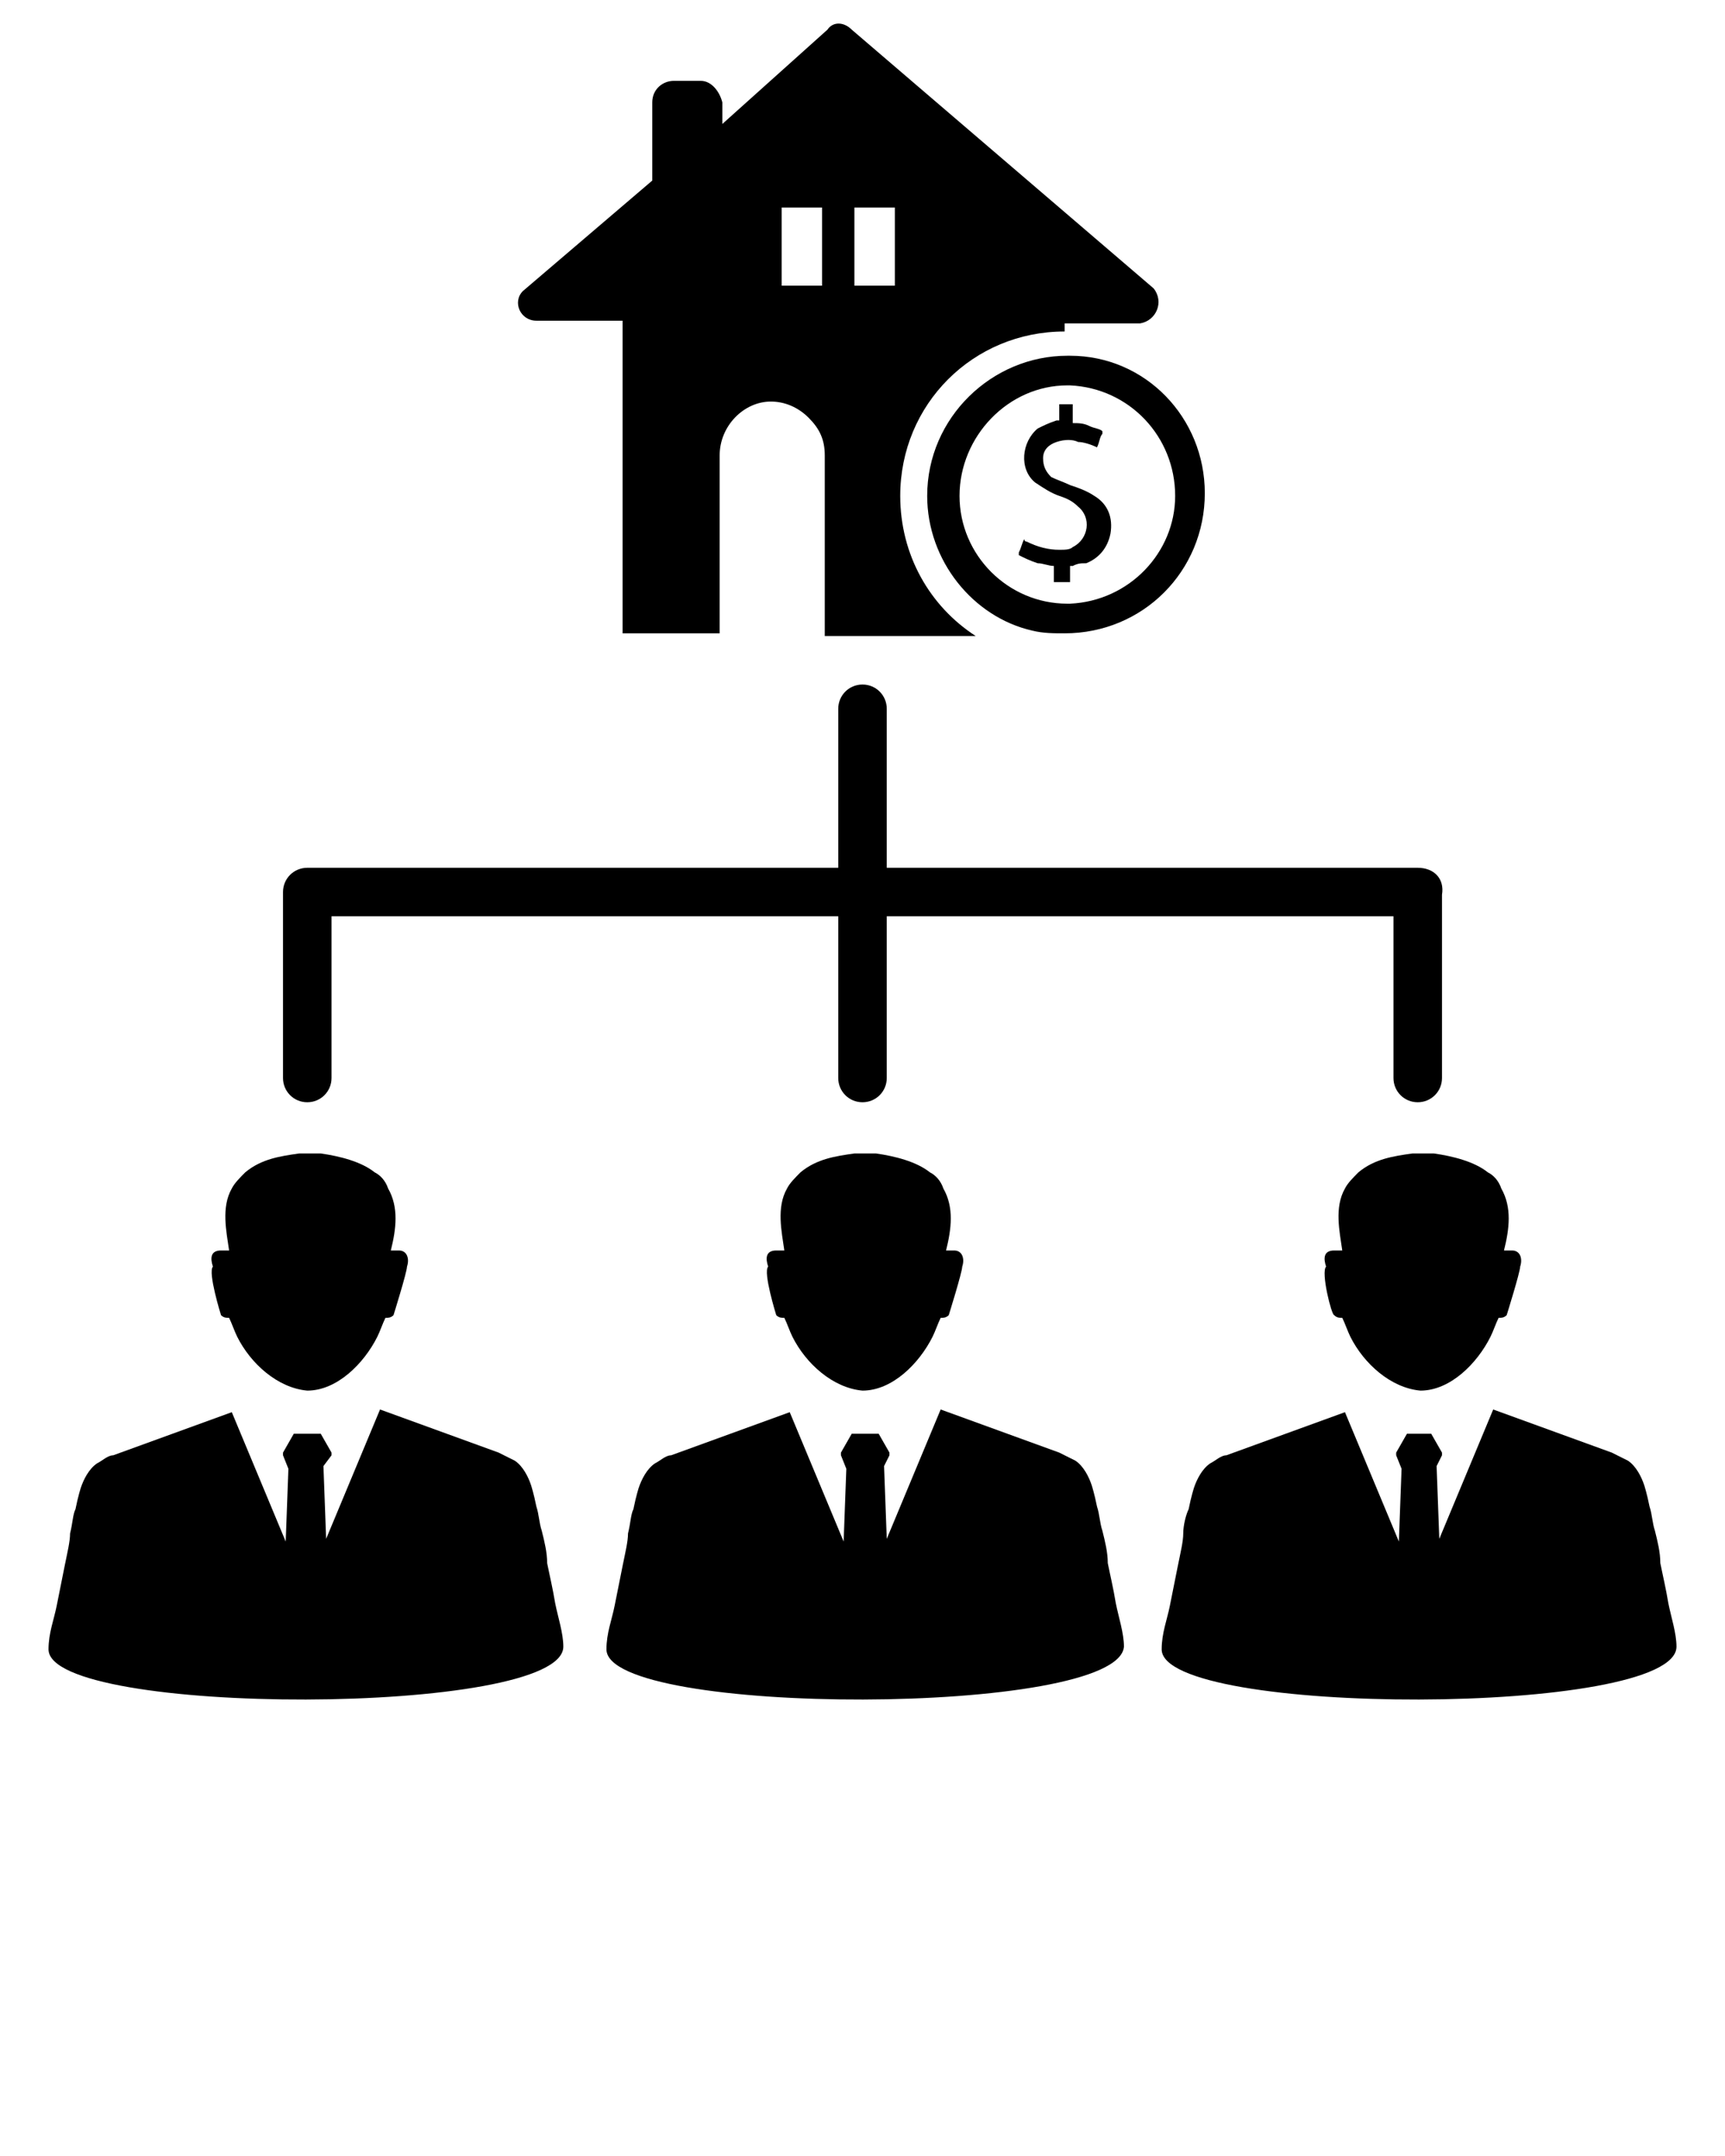 <svg xmlns="http://www.w3.org/2000/svg" xmlns:xlink="http://www.w3.org/1999/xlink" version="1.1" x="0px" y="0px" viewBox="0 0 64 80" enable-background="new 0 0 64 64" xml:space="preserve"><g><g><g><g><path d="M1.8,61.2c0-0.6,0.2-1.1,0.3-1.6c0.1-0.5,0.2-1,0.3-1.5c0.1-0.5,0.2-0.9,0.2-1.2c0.1-0.4,0.1-0.7,0.2-0.9      C2.9,55.5,3,55.2,3,55.2c0.1-0.3,0.3-0.7,0.6-0.9c0.2-0.1,0.4-0.3,0.6-0.3l4.4-1.6l2,4.8l0.1-2.7L10.5,54c0,0,0-0.1,0-0.1      l0.4-0.7c0,0,0,0,0.1,0h0.8c0,0,0.1,0,0.1,0l0.4,0.7c0,0,0,0.1,0,0.1L12,54.4l0.1,2.7l2-4.8l4.4,1.6c0.2,0.1,0.4,0.2,0.6,0.3      c0.3,0.2,0.5,0.6,0.6,0.9c0,0,0.1,0.3,0.2,0.8c0.1,0.3,0.1,0.6,0.2,0.9c0.1,0.4,0.2,0.8,0.2,1.2c0.1,0.5,0.2,0.9,0.3,1.5      c0.1,0.5,0.3,1.1,0.3,1.6C20.9,63.7,1.8,63.7,1.8,61.2z"/><path d="M8.2,48.8c0.1,0.1,0.2,0.1,0.3,0.1h0c0.1,0.2,0.2,0.5,0.3,0.7c0.5,1,1.5,1.9,2.6,2c1.1,0,2.1-1,2.6-2      c0.1-0.2,0.2-0.5,0.3-0.7h0c0.1,0,0.2,0,0.3-0.1c0,0,0.5-1.6,0.5-1.8c0.1-0.3,0-0.6-0.3-0.6l-0.3,0c0.2-0.8,0.3-1.6-0.1-2.3      c-0.1-0.3-0.3-0.5-0.5-0.6c-0.5-0.4-1.3-0.6-2-0.7c-0.1,0-0.3,0-0.4,0c-0.2,0-0.3,0-0.4,0c-0.7,0.1-1.4,0.2-2,0.7      c-0.2,0.2-0.4,0.4-0.5,0.6c-0.4,0.7-0.2,1.6-0.1,2.3l-0.3,0c-0.4,0-0.4,0.3-0.3,0.6C7.7,47.2,8.2,48.8,8.2,48.8z"/></g><g><path d="M22.5,61.2c0-0.6,0.2-1.1,0.3-1.6c0.1-0.5,0.2-1,0.3-1.5c0.1-0.5,0.2-0.9,0.2-1.2c0.1-0.4,0.1-0.7,0.2-0.9      c0.1-0.5,0.2-0.8,0.2-0.8c0.1-0.3,0.3-0.7,0.6-0.9c0.2-0.1,0.4-0.3,0.6-0.3l4.4-1.6l2,4.8l0.1-2.7L31.2,54c0,0,0-0.1,0-0.1      l0.4-0.7c0,0,0,0,0.1,0h0.8c0,0,0.1,0,0.1,0l0.4,0.7c0,0,0,0.1,0,0.1l-0.2,0.4l0.1,2.7l2-4.8l4.4,1.6c0.2,0.1,0.4,0.2,0.6,0.3      c0.3,0.2,0.5,0.6,0.6,0.9c0,0,0.1,0.3,0.2,0.8c0.1,0.3,0.1,0.6,0.2,0.9c0.1,0.4,0.2,0.8,0.2,1.2c0.1,0.5,0.2,0.9,0.3,1.5      c0.1,0.5,0.3,1.1,0.3,1.6C41.5,63.7,22.5,63.7,22.5,61.2z"/><path d="M28.8,48.8c0.1,0.1,0.2,0.1,0.3,0.1h0c0.1,0.2,0.2,0.5,0.3,0.7c0.5,1,1.5,1.9,2.6,2c1.1,0,2.1-1,2.6-2      c0.1-0.2,0.2-0.5,0.3-0.7h0c0.1,0,0.2,0,0.3-0.1c0,0,0.5-1.6,0.5-1.8c0.1-0.3,0-0.6-0.3-0.6l-0.3,0c0.2-0.8,0.3-1.6-0.1-2.3      c-0.1-0.3-0.3-0.5-0.5-0.6c-0.5-0.4-1.3-0.6-2-0.7c-0.1,0-0.3,0-0.4,0c-0.2,0-0.3,0-0.4,0c-0.7,0.1-1.4,0.2-2,0.7      c-0.2,0.2-0.4,0.4-0.5,0.6c-0.4,0.7-0.2,1.6-0.1,2.3l-0.3,0c-0.4,0-0.4,0.3-0.3,0.6C28.3,47.2,28.8,48.8,28.8,48.8z"/></g><g><path d="M43.1,61.2c0-0.6,0.2-1.1,0.3-1.6c0.1-0.5,0.2-1,0.3-1.5c0.1-0.5,0.2-0.9,0.2-1.2s0.1-0.7,0.2-0.9      c0.1-0.5,0.2-0.8,0.2-0.8c0.1-0.3,0.3-0.7,0.6-0.9c0.2-0.1,0.4-0.3,0.6-0.3l4.4-1.6l2,4.8l0.1-2.7L51.8,54c0,0,0-0.1,0-0.1      l0.4-0.7c0,0,0,0,0.1,0H53c0,0,0.1,0,0.1,0l0.4,0.7c0,0,0,0.1,0,0.1l-0.2,0.4l0.1,2.7l2-4.8l4.4,1.6c0.2,0.1,0.4,0.2,0.6,0.3      c0.3,0.2,0.5,0.6,0.6,0.9c0,0,0.1,0.3,0.2,0.8c0.1,0.3,0.1,0.6,0.2,0.9c0.1,0.4,0.2,0.8,0.2,1.2c0.1,0.5,0.2,0.9,0.3,1.5      c0.1,0.5,0.3,1.1,0.3,1.6C62.2,63.7,43.1,63.7,43.1,61.2z"/><path d="M49.5,48.8c0.1,0.1,0.2,0.1,0.3,0.1h0c0.1,0.2,0.2,0.5,0.3,0.7c0.5,1,1.5,1.9,2.6,2c1.1,0,2.1-1,2.6-2      c0.1-0.2,0.2-0.5,0.3-0.7h0c0.1,0,0.2,0,0.3-0.1c0,0,0.5-1.6,0.5-1.8c0.1-0.3,0-0.6-0.3-0.6l-0.3,0c0.2-0.8,0.3-1.6-0.1-2.3      c-0.1-0.3-0.3-0.5-0.5-0.6c-0.5-0.4-1.3-0.6-2-0.7c-0.1,0-0.3,0-0.4,0c-0.2,0-0.3,0-0.4,0c-0.7,0.1-1.4,0.2-2,0.7      c-0.2,0.2-0.4,0.4-0.5,0.6c-0.4,0.7-0.2,1.6-0.1,2.3l-0.3,0c-0.4,0-0.4,0.3-0.3,0.6C49,47.2,49.4,48.8,49.5,48.8z"/></g></g><path d="M52.6,32.2H32.9v-5.9c0-0.5-0.4-0.9-0.9-0.9c-0.5,0-0.9,0.4-0.9,0.9v5.9H11.4c-0.5,0-0.9,0.4-0.9,0.9V40    c0,0.5,0.4,0.9,0.9,0.9s0.9-0.4,0.9-0.9V34h18.8V40c0,0.5,0.4,0.9,0.9,0.9c0.5,0,0.9-0.4,0.9-0.9V34h18.8V40    c0,0.5,0.4,0.9,0.9,0.9s0.9-0.4,0.9-0.9v-6.8C53.6,32.6,53.2,32.2,52.6,32.2z"/></g><g><path d="M39.8,21c0.2-0.1,0.3-0.1,0.5-0.1c0.5-0.2,0.8-0.6,0.9-1.1c0.1-0.6-0.1-1.1-0.6-1.4c-0.3-0.2-0.6-0.3-0.9-0.4    c-0.2-0.1-0.5-0.2-0.7-0.3c-0.2-0.2-0.3-0.4-0.3-0.7c0-0.3,0.2-0.5,0.5-0.6c0.3-0.1,0.6-0.1,0.8,0c0.2,0,0.5,0.1,0.7,0.2    c0.1-0.2,0.1-0.4,0.2-0.5c0,0,0-0.1,0-0.1c-0.1-0.1-0.3-0.1-0.5-0.2c-0.2-0.1-0.4-0.1-0.6-0.1V15h-0.5v0.6c0,0-0.1,0-0.1,0    c-0.3,0.1-0.5,0.2-0.7,0.3c-0.6,0.5-0.7,1.5-0.1,2c0.3,0.2,0.6,0.4,0.9,0.5c0.3,0.1,0.5,0.2,0.7,0.4c0.5,0.4,0.4,1.2-0.2,1.5    c-0.1,0.1-0.3,0.1-0.5,0.1c-0.4,0-0.8-0.1-1.2-0.3c0,0-0.1,0-0.1-0.1c-0.1,0.2-0.1,0.3-0.2,0.5c0,0.1,0,0.1,0,0.1    c0.2,0.1,0.4,0.2,0.7,0.3c0.2,0,0.4,0.1,0.6,0.1v0.6h0.6V21z"/><g><path d="M39.7,13.2c0,0-0.1,0-0.1,0c-2.8,0-5.2,2.3-5.2,5.2c0,2.4,1.7,4.5,3.9,5c0.4,0.1,0.8,0.1,1.2,0.1c2.9,0,5.2-2.3,5.2-5.2     C44.7,15.5,42.5,13.2,39.7,13.2z M39.7,22.4c0,0-0.1,0-0.1,0c-2.2,0-4-1.8-4-4c0-2.2,1.8-4.1,4-4.1c0,0,0.1,0,0.1,0     c2.2,0.1,3.9,1.9,3.9,4.1C43.6,20.5,41.9,22.3,39.7,22.4z"/></g><path d="M42.8,10.7L31.6,1.1c-0.3-0.3-0.7-0.3-0.9,0l-3.9,3.5V3.8C26.7,3.4,26.4,3,26,3h-1c-0.4,0-0.8,0.3-0.8,0.8v2.9l-4.8,4.1    c-0.4,0.4-0.1,1.1,0.5,1.1h3.2v11.6h3.6v-6.6c0-1.1,0.9-2,1.9-2c0.5,0,1,0.2,1.4,0.6c0.4,0.4,0.6,0.8,0.6,1.4v6.7h5.6    c-1.7-1.1-2.8-3-2.8-5.2c0-3.4,2.7-6.1,6.1-6.1v-0.3h2.8C42.9,11.9,43.2,11.2,42.8,10.7z M30.5,10.6H29V7.7h1.5V10.6z M33.2,10.6    h-1.5V7.7h1.5V10.6z"/></g></g></svg>